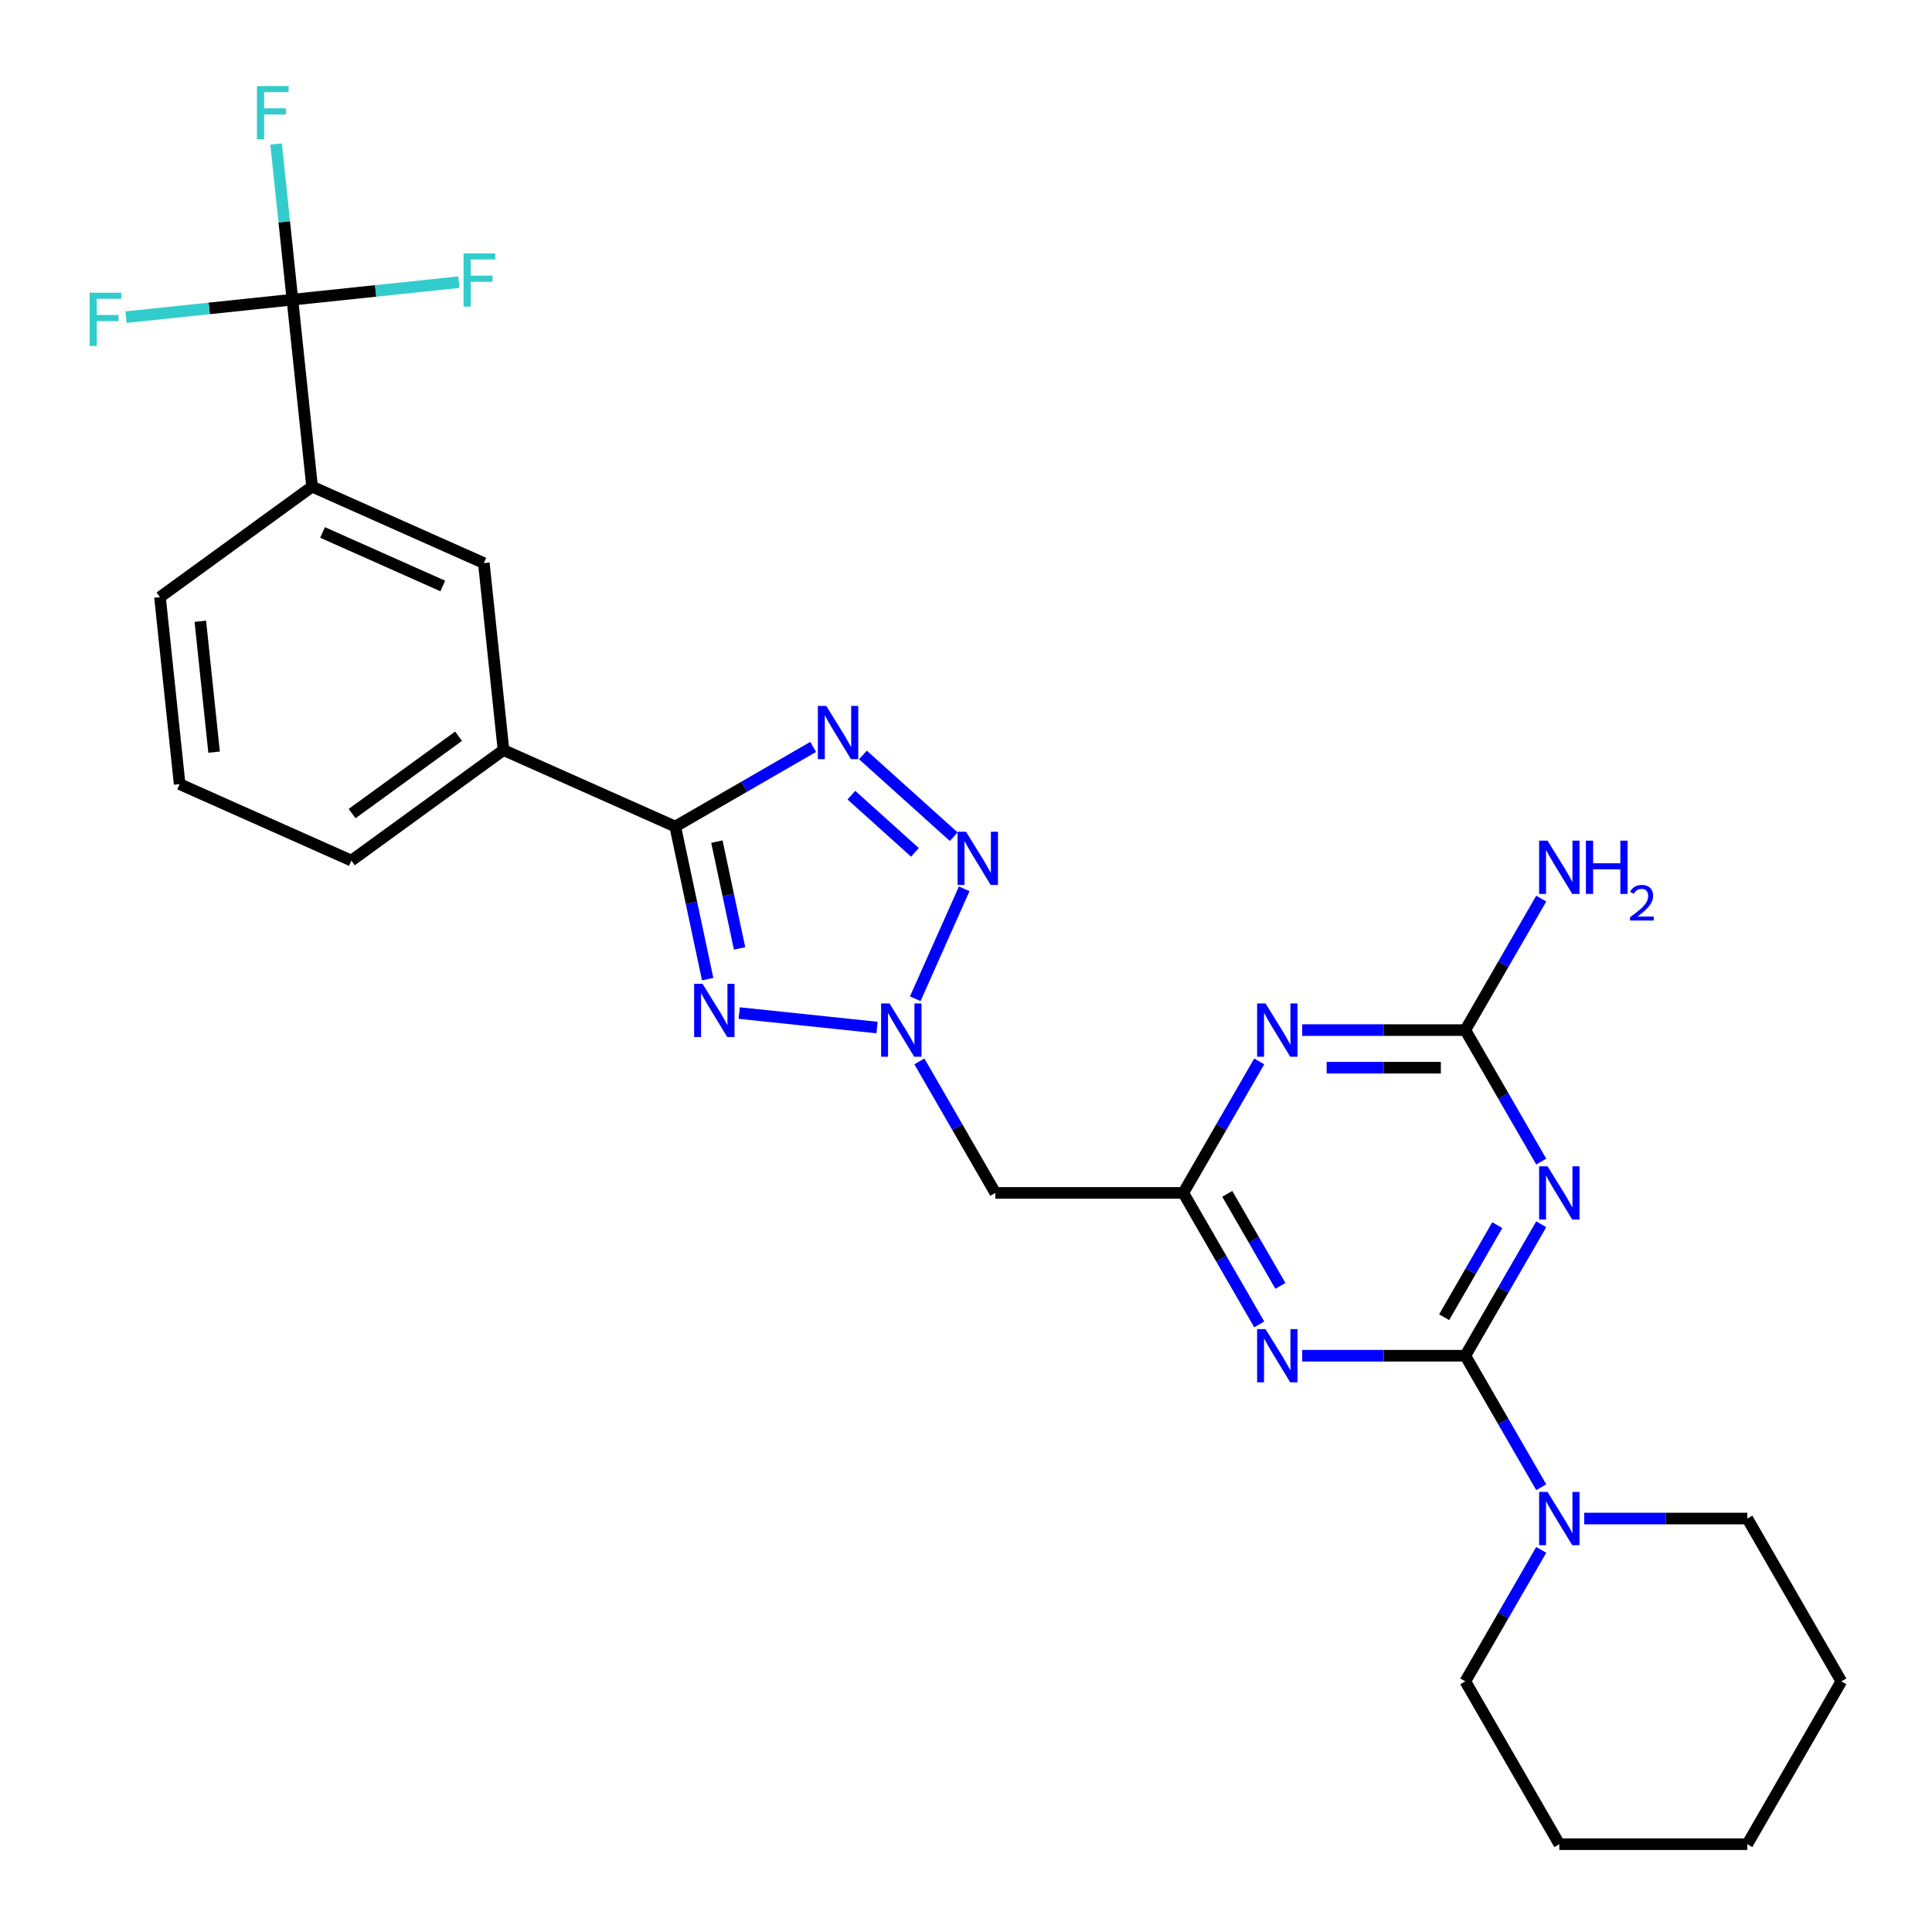 <?xml version='1.0' encoding='iso-8859-1'?>
<svg version='1.1' baseProfile='full'
              xmlns='http://www.w3.org/2000/svg'
                      xmlns:rdkit='http://www.rdkit.org/xml'
                      xmlns:xlink='http://www.w3.org/1999/xlink'
                  xml:space='preserve'
width='1000px' height='1000px' viewBox='0 0 1000 1000'>
<!-- END OF HEADER -->
<rect style='opacity:1.0;fill:#FFFFFF;stroke:none' width='1000' height='1000' x='0' y='0'> </rect>
<path class='bond-4' d='M 758.446,701.724 L 778.094,667.693' style='fill:none;fill-rule:evenodd;stroke:#000000;stroke-width:6px;stroke-linecap:butt;stroke-linejoin:miter;stroke-opacity:1' />
<path class='bond-4' d='M 778.094,667.693 L 797.742,633.662' style='fill:none;fill-rule:evenodd;stroke:#0000FF;stroke-width:6px;stroke-linecap:butt;stroke-linejoin:miter;stroke-opacity:1' />
<path class='bond-4' d='M 747.486,681.783 L 761.239,657.962' style='fill:none;fill-rule:evenodd;stroke:#000000;stroke-width:6px;stroke-linecap:butt;stroke-linejoin:miter;stroke-opacity:1' />
<path class='bond-4' d='M 761.239,657.962 L 774.993,634.14' style='fill:none;fill-rule:evenodd;stroke:#0000FF;stroke-width:6px;stroke-linecap:butt;stroke-linejoin:miter;stroke-opacity:1' />
<path class='bond-5' d='M 758.446,701.724 L 716.233,701.724' style='fill:none;fill-rule:evenodd;stroke:#000000;stroke-width:6px;stroke-linecap:butt;stroke-linejoin:miter;stroke-opacity:1' />
<path class='bond-5' d='M 716.233,701.724 L 674.019,701.724' style='fill:none;fill-rule:evenodd;stroke:#0000FF;stroke-width:6px;stroke-linecap:butt;stroke-linejoin:miter;stroke-opacity:1' />
<path class='bond-11' d='M 758.446,701.724 L 778.094,735.755' style='fill:none;fill-rule:evenodd;stroke:#000000;stroke-width:6px;stroke-linecap:butt;stroke-linejoin:miter;stroke-opacity:1' />
<path class='bond-11' d='M 778.094,735.755 L 797.742,769.786' style='fill:none;fill-rule:evenodd;stroke:#0000FF;stroke-width:6px;stroke-linecap:butt;stroke-linejoin:miter;stroke-opacity:1' />
<path class='bond-0' d='M 382.619,524.358 L 453.953,531.856' style='fill:none;fill-rule:evenodd;stroke:#0000FF;stroke-width:6px;stroke-linecap:butt;stroke-linejoin:miter;stroke-opacity:1' />
<path class='bond-2' d='M 366.289,506.792 L 357.896,467.306' style='fill:none;fill-rule:evenodd;stroke:#0000FF;stroke-width:6px;stroke-linecap:butt;stroke-linejoin:miter;stroke-opacity:1' />
<path class='bond-2' d='M 357.896,467.306 L 349.503,427.819' style='fill:none;fill-rule:evenodd;stroke:#000000;stroke-width:6px;stroke-linecap:butt;stroke-linejoin:miter;stroke-opacity:1' />
<path class='bond-2' d='M 382.808,490.9 L 376.933,463.259' style='fill:none;fill-rule:evenodd;stroke:#0000FF;stroke-width:6px;stroke-linecap:butt;stroke-linejoin:miter;stroke-opacity:1' />
<path class='bond-2' d='M 376.933,463.259 L 371.058,435.619' style='fill:none;fill-rule:evenodd;stroke:#000000;stroke-width:6px;stroke-linecap:butt;stroke-linejoin:miter;stroke-opacity:1' />
<path class='bond-1' d='M 475.873,549.388 L 495.521,583.419' style='fill:none;fill-rule:evenodd;stroke:#0000FF;stroke-width:6px;stroke-linecap:butt;stroke-linejoin:miter;stroke-opacity:1' />
<path class='bond-1' d='M 495.521,583.419 L 515.168,617.45' style='fill:none;fill-rule:evenodd;stroke:#000000;stroke-width:6px;stroke-linecap:butt;stroke-linejoin:miter;stroke-opacity:1' />
<path class='bond-6' d='M 473.731,516.964 L 499.072,460.046' style='fill:none;fill-rule:evenodd;stroke:#0000FF;stroke-width:6px;stroke-linecap:butt;stroke-linejoin:miter;stroke-opacity:1' />
<path class='bond-13' d='M 349.503,427.819 L 260.605,388.239' style='fill:none;fill-rule:evenodd;stroke:#000000;stroke-width:6px;stroke-linecap:butt;stroke-linejoin:miter;stroke-opacity:1' />
<path class='bond-30' d='M 349.503,427.819 L 385.198,407.211' style='fill:none;fill-rule:evenodd;stroke:#000000;stroke-width:6px;stroke-linecap:butt;stroke-linejoin:miter;stroke-opacity:1' />
<path class='bond-30' d='M 385.198,407.211 L 420.893,386.602' style='fill:none;fill-rule:evenodd;stroke:#0000FF;stroke-width:6px;stroke-linecap:butt;stroke-linejoin:miter;stroke-opacity:1' />
<path class='bond-3' d='M 446.661,390.765 L 493.642,433.067' style='fill:none;fill-rule:evenodd;stroke:#0000FF;stroke-width:6px;stroke-linecap:butt;stroke-linejoin:miter;stroke-opacity:1' />
<path class='bond-3' d='M 440.685,411.573 L 473.572,441.185' style='fill:none;fill-rule:evenodd;stroke:#0000FF;stroke-width:6px;stroke-linecap:butt;stroke-linejoin:miter;stroke-opacity:1' />
<path class='bond-9' d='M 797.742,601.238 L 778.094,567.207' style='fill:none;fill-rule:evenodd;stroke:#0000FF;stroke-width:6px;stroke-linecap:butt;stroke-linejoin:miter;stroke-opacity:1' />
<path class='bond-9' d='M 778.094,567.207 L 758.446,533.176' style='fill:none;fill-rule:evenodd;stroke:#000000;stroke-width:6px;stroke-linecap:butt;stroke-linejoin:miter;stroke-opacity:1' />
<path class='bond-8' d='M 651.775,685.512 L 632.127,651.481' style='fill:none;fill-rule:evenodd;stroke:#0000FF;stroke-width:6px;stroke-linecap:butt;stroke-linejoin:miter;stroke-opacity:1' />
<path class='bond-8' d='M 632.127,651.481 L 612.48,617.45' style='fill:none;fill-rule:evenodd;stroke:#000000;stroke-width:6px;stroke-linecap:butt;stroke-linejoin:miter;stroke-opacity:1' />
<path class='bond-8' d='M 662.736,665.571 L 648.982,641.75' style='fill:none;fill-rule:evenodd;stroke:#0000FF;stroke-width:6px;stroke-linecap:butt;stroke-linejoin:miter;stroke-opacity:1' />
<path class='bond-8' d='M 648.982,641.75 L 635.229,617.928' style='fill:none;fill-rule:evenodd;stroke:#000000;stroke-width:6px;stroke-linecap:butt;stroke-linejoin:miter;stroke-opacity:1' />
<path class='bond-7' d='M 651.775,549.388 L 632.127,583.419' style='fill:none;fill-rule:evenodd;stroke:#0000FF;stroke-width:6px;stroke-linecap:butt;stroke-linejoin:miter;stroke-opacity:1' />
<path class='bond-7' d='M 632.127,583.419 L 612.48,617.45' style='fill:none;fill-rule:evenodd;stroke:#000000;stroke-width:6px;stroke-linecap:butt;stroke-linejoin:miter;stroke-opacity:1' />
<path class='bond-28' d='M 674.019,533.176 L 716.233,533.176' style='fill:none;fill-rule:evenodd;stroke:#0000FF;stroke-width:6px;stroke-linecap:butt;stroke-linejoin:miter;stroke-opacity:1' />
<path class='bond-28' d='M 716.233,533.176 L 758.446,533.176' style='fill:none;fill-rule:evenodd;stroke:#000000;stroke-width:6px;stroke-linecap:butt;stroke-linejoin:miter;stroke-opacity:1' />
<path class='bond-28' d='M 686.683,552.638 L 716.233,552.638' style='fill:none;fill-rule:evenodd;stroke:#0000FF;stroke-width:6px;stroke-linecap:butt;stroke-linejoin:miter;stroke-opacity:1' />
<path class='bond-28' d='M 716.233,552.638 L 745.782,552.638' style='fill:none;fill-rule:evenodd;stroke:#000000;stroke-width:6px;stroke-linecap:butt;stroke-linejoin:miter;stroke-opacity:1' />
<path class='bond-12' d='M 612.48,617.45 L 515.168,617.45' style='fill:none;fill-rule:evenodd;stroke:#000000;stroke-width:6px;stroke-linecap:butt;stroke-linejoin:miter;stroke-opacity:1' />
<path class='bond-19' d='M 758.446,533.176 L 778.094,499.145' style='fill:none;fill-rule:evenodd;stroke:#000000;stroke-width:6px;stroke-linecap:butt;stroke-linejoin:miter;stroke-opacity:1' />
<path class='bond-19' d='M 778.094,499.145 L 797.742,465.114' style='fill:none;fill-rule:evenodd;stroke:#0000FF;stroke-width:6px;stroke-linecap:butt;stroke-linejoin:miter;stroke-opacity:1' />
<path class='bond-10' d='M 151.363,155.103 L 161.535,251.881' style='fill:none;fill-rule:evenodd;stroke:#000000;stroke-width:6px;stroke-linecap:butt;stroke-linejoin:miter;stroke-opacity:1' />
<path class='bond-16' d='M 151.363,155.103 L 147.129,114.82' style='fill:none;fill-rule:evenodd;stroke:#000000;stroke-width:6px;stroke-linecap:butt;stroke-linejoin:miter;stroke-opacity:1' />
<path class='bond-16' d='M 147.129,114.82 L 142.895,74.537' style='fill:none;fill-rule:evenodd;stroke:#33CCCC;stroke-width:6px;stroke-linecap:butt;stroke-linejoin:miter;stroke-opacity:1' />
<path class='bond-17' d='M 151.363,155.103 L 194.439,150.576' style='fill:none;fill-rule:evenodd;stroke:#000000;stroke-width:6px;stroke-linecap:butt;stroke-linejoin:miter;stroke-opacity:1' />
<path class='bond-17' d='M 194.439,150.576 L 237.514,146.048' style='fill:none;fill-rule:evenodd;stroke:#33CCCC;stroke-width:6px;stroke-linecap:butt;stroke-linejoin:miter;stroke-opacity:1' />
<path class='bond-18' d='M 151.363,155.103 L 108.287,159.631' style='fill:none;fill-rule:evenodd;stroke:#000000;stroke-width:6px;stroke-linecap:butt;stroke-linejoin:miter;stroke-opacity:1' />
<path class='bond-18' d='M 108.287,159.631 L 65.211,164.158' style='fill:none;fill-rule:evenodd;stroke:#33CCCC;stroke-width:6px;stroke-linecap:butt;stroke-linejoin:miter;stroke-opacity:1' />
<path class='bond-20' d='M 797.742,802.21 L 778.094,836.241' style='fill:none;fill-rule:evenodd;stroke:#0000FF;stroke-width:6px;stroke-linecap:butt;stroke-linejoin:miter;stroke-opacity:1' />
<path class='bond-20' d='M 778.094,836.241 L 758.446,870.272' style='fill:none;fill-rule:evenodd;stroke:#000000;stroke-width:6px;stroke-linecap:butt;stroke-linejoin:miter;stroke-opacity:1' />
<path class='bond-21' d='M 819.986,785.998 L 862.199,785.998' style='fill:none;fill-rule:evenodd;stroke:#0000FF;stroke-width:6px;stroke-linecap:butt;stroke-linejoin:miter;stroke-opacity:1' />
<path class='bond-21' d='M 862.199,785.998 L 904.413,785.998' style='fill:none;fill-rule:evenodd;stroke:#000000;stroke-width:6px;stroke-linecap:butt;stroke-linejoin:miter;stroke-opacity:1' />
<path class='bond-15' d='M 260.605,388.239 L 250.433,291.461' style='fill:none;fill-rule:evenodd;stroke:#000000;stroke-width:6px;stroke-linecap:butt;stroke-linejoin:miter;stroke-opacity:1' />
<path class='bond-22' d='M 260.605,388.239 L 181.878,445.437' style='fill:none;fill-rule:evenodd;stroke:#000000;stroke-width:6px;stroke-linecap:butt;stroke-linejoin:miter;stroke-opacity:1' />
<path class='bond-22' d='M 237.356,381.074 L 182.247,421.112' style='fill:none;fill-rule:evenodd;stroke:#000000;stroke-width:6px;stroke-linecap:butt;stroke-linejoin:miter;stroke-opacity:1' />
<path class='bond-14' d='M 161.535,251.881 L 250.433,291.461' style='fill:none;fill-rule:evenodd;stroke:#000000;stroke-width:6px;stroke-linecap:butt;stroke-linejoin:miter;stroke-opacity:1' />
<path class='bond-14' d='M 166.953,275.598 L 229.182,303.304' style='fill:none;fill-rule:evenodd;stroke:#000000;stroke-width:6px;stroke-linecap:butt;stroke-linejoin:miter;stroke-opacity:1' />
<path class='bond-31' d='M 161.535,251.881 L 82.808,309.079' style='fill:none;fill-rule:evenodd;stroke:#000000;stroke-width:6px;stroke-linecap:butt;stroke-linejoin:miter;stroke-opacity:1' />
<path class='bond-26' d='M 758.446,870.272 L 807.102,954.545' style='fill:none;fill-rule:evenodd;stroke:#000000;stroke-width:6px;stroke-linecap:butt;stroke-linejoin:miter;stroke-opacity:1' />
<path class='bond-25' d='M 904.413,785.998 L 953.069,870.272' style='fill:none;fill-rule:evenodd;stroke:#000000;stroke-width:6px;stroke-linecap:butt;stroke-linejoin:miter;stroke-opacity:1' />
<path class='bond-24' d='M 181.878,445.437 L 92.98,405.857' style='fill:none;fill-rule:evenodd;stroke:#000000;stroke-width:6px;stroke-linecap:butt;stroke-linejoin:miter;stroke-opacity:1' />
<path class='bond-23' d='M 82.808,309.079 L 92.98,405.857' style='fill:none;fill-rule:evenodd;stroke:#000000;stroke-width:6px;stroke-linecap:butt;stroke-linejoin:miter;stroke-opacity:1' />
<path class='bond-23' d='M 103.69,321.562 L 110.81,389.306' style='fill:none;fill-rule:evenodd;stroke:#000000;stroke-width:6px;stroke-linecap:butt;stroke-linejoin:miter;stroke-opacity:1' />
<path class='bond-27' d='M 953.069,870.272 L 904.413,954.545' style='fill:none;fill-rule:evenodd;stroke:#000000;stroke-width:6px;stroke-linecap:butt;stroke-linejoin:miter;stroke-opacity:1' />
<path class='bond-29' d='M 807.102,954.545 L 904.413,954.545' style='fill:none;fill-rule:evenodd;stroke:#000000;stroke-width:6px;stroke-linecap:butt;stroke-linejoin:miter;stroke-opacity:1' />
<path  class='atom-1' d='M 363.643 509.225
L 372.674 523.821
Q 373.569 525.262, 375.009 527.87
Q 376.449 530.478, 376.527 530.633
L 376.527 509.225
L 380.186 509.225
L 380.186 536.783
L 376.41 536.783
L 366.718 520.824
Q 365.589 518.956, 364.383 516.815
Q 363.215 514.674, 362.865 514.012
L 362.865 536.783
L 359.284 536.783
L 359.284 509.225
L 363.643 509.225
' fill='#0000FF'/>
<path  class='atom-2' d='M 460.421 519.397
L 469.452 533.993
Q 470.347 535.433, 471.787 538.041
Q 473.227 540.649, 473.305 540.805
L 473.305 519.397
L 476.964 519.397
L 476.964 546.955
L 473.188 546.955
L 463.496 530.996
Q 462.367 529.128, 461.161 526.987
Q 459.993 524.846, 459.643 524.184
L 459.643 546.955
L 456.062 546.955
L 456.062 519.397
L 460.421 519.397
' fill='#0000FF'/>
<path  class='atom-4' d='M 427.685 365.385
L 436.715 379.981
Q 437.611 381.421, 439.051 384.029
Q 440.491 386.637, 440.569 386.793
L 440.569 365.385
L 444.228 365.385
L 444.228 392.943
L 440.452 392.943
L 430.76 376.984
Q 429.631 375.116, 428.424 372.975
Q 427.257 370.834, 426.906 370.172
L 426.906 392.943
L 423.325 392.943
L 423.325 365.385
L 427.685 365.385
' fill='#0000FF'/>
<path  class='atom-5' d='M 801.01 603.67
L 810.041 618.267
Q 810.936 619.707, 812.376 622.315
Q 813.816 624.923, 813.894 625.079
L 813.894 603.67
L 817.553 603.67
L 817.553 631.229
L 813.777 631.229
L 804.085 615.27
Q 802.956 613.402, 801.75 611.261
Q 800.582 609.12, 800.232 608.458
L 800.232 631.229
L 796.651 631.229
L 796.651 603.67
L 801.01 603.67
' fill='#0000FF'/>
<path  class='atom-6' d='M 655.043 687.944
L 664.074 702.541
Q 664.969 703.981, 666.409 706.589
Q 667.85 709.197, 667.927 709.353
L 667.927 687.944
L 671.586 687.944
L 671.586 715.503
L 667.811 715.503
L 658.118 699.544
Q 656.99 697.676, 655.783 695.535
Q 654.615 693.394, 654.265 692.732
L 654.265 715.503
L 650.684 715.503
L 650.684 687.944
L 655.043 687.944
' fill='#0000FF'/>
<path  class='atom-7' d='M 500.001 430.498
L 509.032 445.095
Q 509.927 446.535, 511.367 449.143
Q 512.807 451.751, 512.885 451.907
L 512.885 430.498
L 516.544 430.498
L 516.544 458.057
L 512.768 458.057
L 503.076 442.098
Q 501.947 440.23, 500.741 438.089
Q 499.573 435.948, 499.223 435.286
L 499.223 458.057
L 495.642 458.057
L 495.642 430.498
L 500.001 430.498
' fill='#0000FF'/>
<path  class='atom-8' d='M 655.043 519.397
L 664.074 533.993
Q 664.969 535.433, 666.409 538.041
Q 667.85 540.649, 667.927 540.805
L 667.927 519.397
L 671.586 519.397
L 671.586 546.955
L 667.811 546.955
L 658.118 530.996
Q 656.99 529.128, 655.783 526.987
Q 654.615 524.846, 654.265 524.184
L 654.265 546.955
L 650.684 546.955
L 650.684 519.397
L 655.043 519.397
' fill='#0000FF'/>
<path  class='atom-12' d='M 801.01 772.218
L 810.041 786.815
Q 810.936 788.255, 812.376 790.863
Q 813.816 793.471, 813.894 793.627
L 813.894 772.218
L 817.553 772.218
L 817.553 799.777
L 813.777 799.777
L 804.085 783.818
Q 802.956 781.949, 801.75 779.809
Q 800.582 777.668, 800.232 777.006
L 800.232 799.777
L 796.651 799.777
L 796.651 772.218
L 801.01 772.218
' fill='#0000FF'/>
<path  class='atom-17' d='M 132.997 44.546
L 149.385 44.546
L 149.385 47.699
L 136.695 47.699
L 136.695 56.068
L 147.983 56.068
L 147.983 59.259
L 136.695 59.259
L 136.695 72.104
L 132.997 72.104
L 132.997 44.546
' fill='#33CCCC'/>
<path  class='atom-18' d='M 239.947 131.152
L 256.334 131.152
L 256.334 134.305
L 243.645 134.305
L 243.645 142.674
L 254.933 142.674
L 254.933 145.866
L 243.645 145.866
L 243.645 158.711
L 239.947 158.711
L 239.947 131.152
' fill='#33CCCC'/>
<path  class='atom-19' d='M 46.391 151.496
L 62.778 151.496
L 62.778 154.649
L 50.089 154.649
L 50.089 163.017
L 61.377 163.017
L 61.377 166.209
L 50.089 166.209
L 50.089 179.054
L 46.391 179.054
L 46.391 151.496
' fill='#33CCCC'/>
<path  class='atom-20' d='M 801.01 435.123
L 810.041 449.719
Q 810.936 451.16, 812.376 453.767
Q 813.816 456.375, 813.894 456.531
L 813.894 435.123
L 817.553 435.123
L 817.553 462.681
L 813.777 462.681
L 804.085 446.722
Q 802.956 444.854, 801.75 442.713
Q 800.582 440.572, 800.232 439.91
L 800.232 462.681
L 796.651 462.681
L 796.651 435.123
L 801.01 435.123
' fill='#0000FF'/>
<path  class='atom-20' d='M 820.862 435.123
L 824.598 435.123
L 824.598 446.839
L 838.689 446.839
L 838.689 435.123
L 842.426 435.123
L 842.426 462.681
L 838.689 462.681
L 838.689 449.953
L 824.598 449.953
L 824.598 462.681
L 820.862 462.681
L 820.862 435.123
' fill='#0000FF'/>
<path  class='atom-20' d='M 843.762 461.714
Q 844.43 459.993, 846.022 459.043
Q 847.615 458.066, 849.825 458.066
Q 852.573 458.066, 854.115 459.556
Q 855.656 461.046, 855.656 463.692
Q 855.656 466.39, 853.652 468.908
Q 851.674 471.425, 847.564 474.405
L 855.965 474.405
L 855.965 476.46
L 843.71 476.46
L 843.71 474.739
Q 847.101 472.324, 849.105 470.526
Q 851.135 468.728, 852.111 467.109
Q 853.087 465.491, 853.087 463.821
Q 853.087 462.074, 852.214 461.098
Q 851.34 460.121, 849.825 460.121
Q 848.36 460.121, 847.384 460.712
Q 846.408 461.303, 845.714 462.613
L 843.762 461.714
' fill='#0000FF'/>
</svg>
